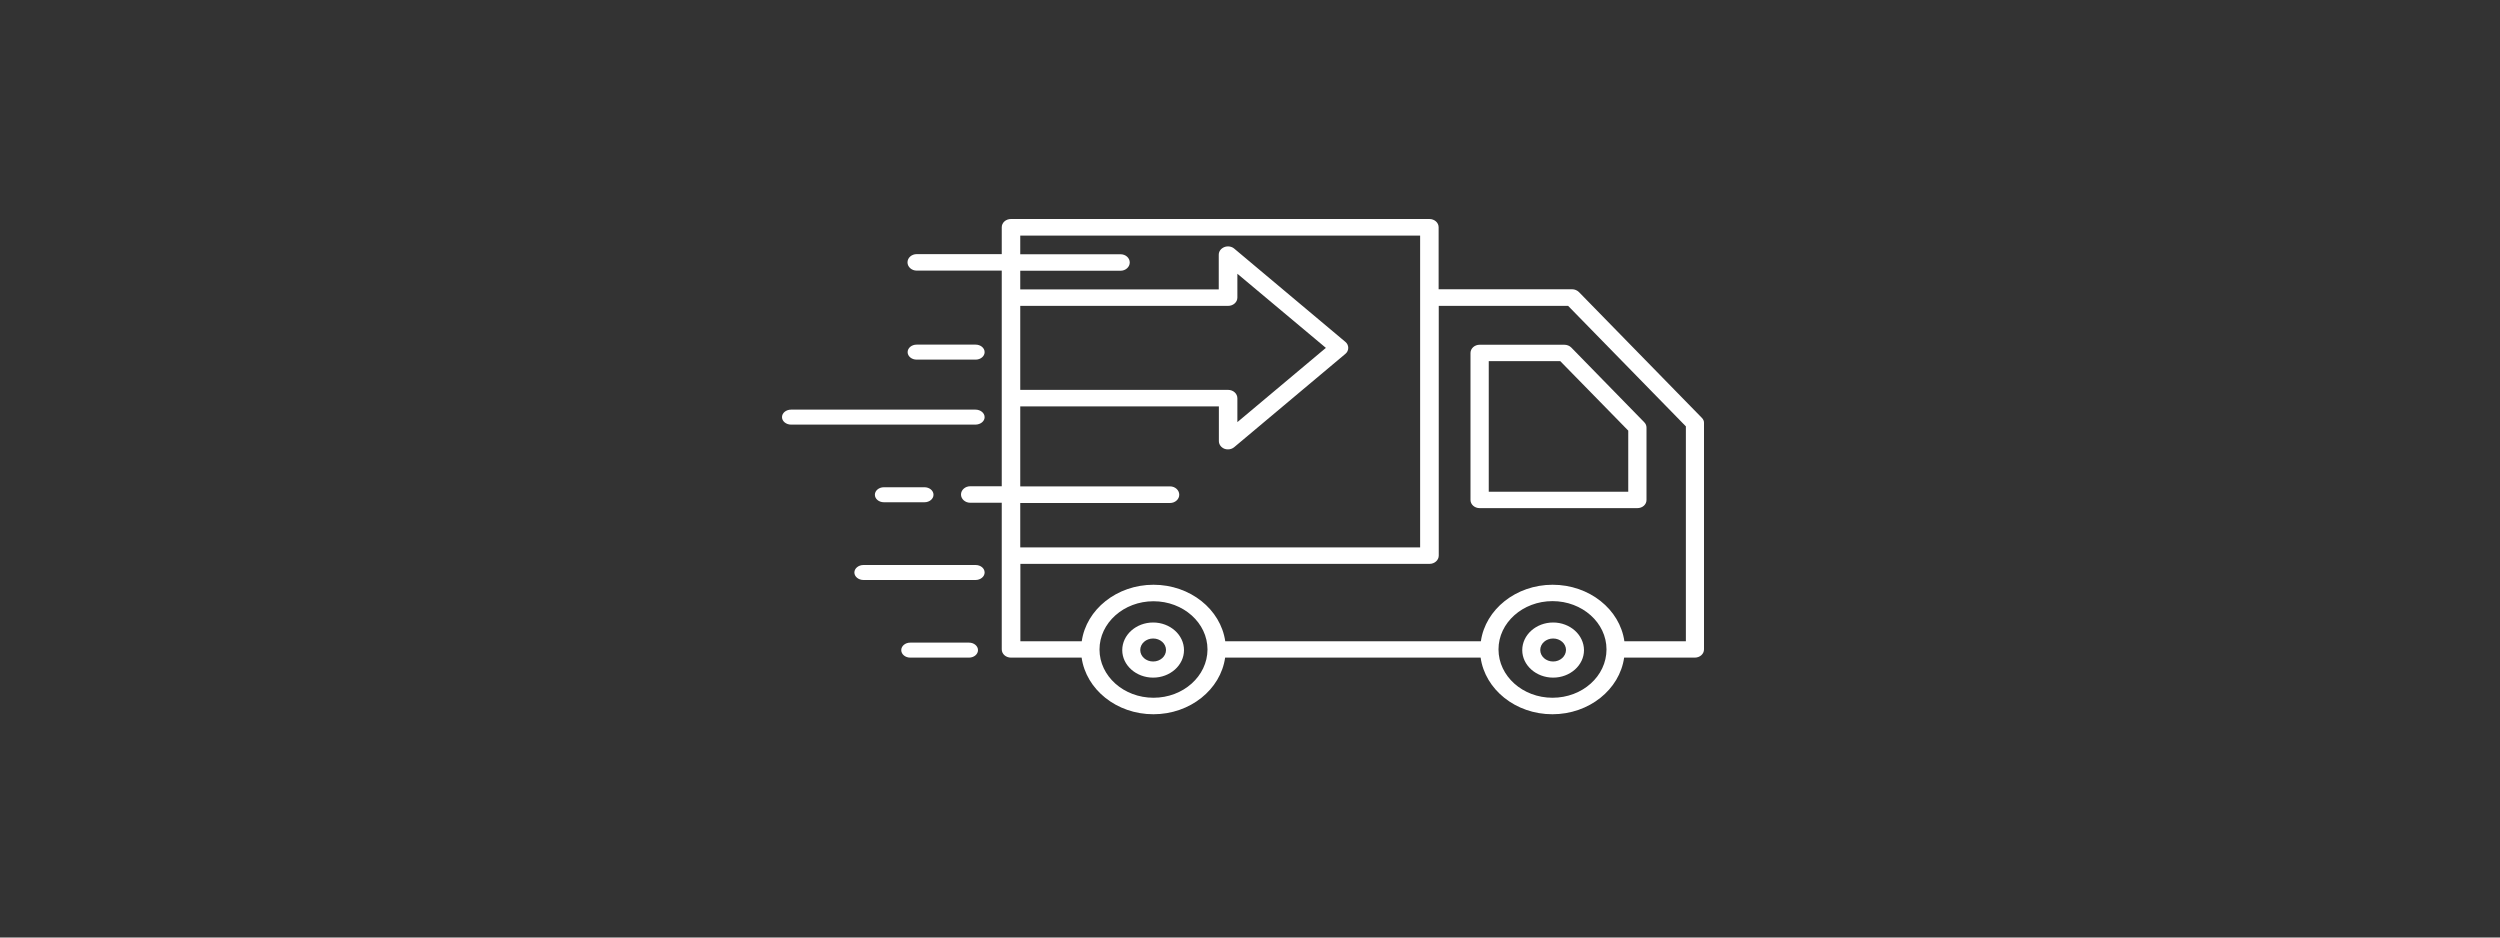 <svg xmlns="http://www.w3.org/2000/svg" xmlns:xlink="http://www.w3.org/1999/xlink" id="Ebene_1" x="0px" y="0px" viewBox="0 0 200 75" style="enable-background:new 0 0 200 75;" xml:space="preserve"><rect x="0" y="0" width="200" height="75" fill="#333333" stroke="none"/><style type="text/css">	.st0{fill:#FFFFFF;}</style><path class="st0" d="M134.86,51.3h-4.91c-0.36-2.55-2.8-4.52-5.74-4.52c-2.94,0-5.38,1.98-5.74,4.52H98.02 c-0.37-2.55-2.8-4.52-5.74-4.52s-5.38,1.98-5.74,4.52h-4.91v-6.19h32.73c0.41,0,0.74-0.3,0.74-0.66V24.47h10.35l9.42,9.64V51.3z  M124.2,55.82c-2.38,0-4.32-1.73-4.32-3.87c0-2.13,1.94-3.86,4.32-3.86c2.38,0,4.32,1.73,4.32,3.86v0 C128.52,54.09,126.59,55.82,124.2,55.82 M92.28,55.82c-2.38,0-4.32-1.73-4.32-3.86v0c0-2.13,1.94-3.86,4.32-3.86 s4.32,1.73,4.32,3.86C96.59,54.09,94.66,55.82,92.28,55.82 M93.6,38.91H81.62v-6.4h15.89v2.78c0,0.26,0.17,0.5,0.44,0.61 c0.09,0.04,0.19,0.05,0.29,0.05c0.18,0,0.36-0.06,0.5-0.18l8.89-7.46c0.15-0.12,0.23-0.3,0.23-0.48c0-0.18-0.08-0.36-0.23-0.48 l-8.89-7.46c-0.21-0.18-0.53-0.23-0.8-0.12c-0.27,0.11-0.44,0.34-0.44,0.61v2.77H81.62v-1.49h8.02c0.41,0,0.74-0.3,0.74-0.66 c0-0.37-0.33-0.66-0.74-0.66h-8.02v-1.49h31.99v4.96v19.98H81.62v-3.55H93.6c0.41,0,0.74-0.3,0.74-0.66 C94.34,39.21,94.01,38.91,93.6,38.91 M98.25,31.19H81.62v-6.72h16.63c0.41,0,0.74-0.3,0.74-0.66v-1.91l7.08,5.93l-7.08,5.94v-1.91 C98.99,31.49,98.66,31.19,98.25,31.19 M136.15,33.43l-9.83-10.06c-0.14-0.14-0.34-0.23-0.55-0.23h-10.68v-4.96 c0-0.37-0.33-0.66-0.74-0.66H80.88c-0.41,0-0.74,0.29-0.74,0.66v2.15h-6.8c-0.41,0-0.74,0.29-0.74,0.66c0,0.36,0.33,0.66,0.74,0.66 h6.8v2.15v8.04v7.06h-2.52c-0.41,0-0.74,0.3-0.74,0.66c0,0.36,0.33,0.66,0.74,0.66h2.52v4.22v7.51c0,0.37,0.33,0.66,0.74,0.66h5.65 c0.36,2.55,2.8,4.53,5.74,4.53s5.38-1.98,5.74-4.53h20.44c0.36,2.55,2.8,4.53,5.74,4.53c2.94,0,5.38-1.98,5.74-4.53h5.65 c0.41,0,0.74-0.29,0.74-0.66v-18.1C136.33,33.7,136.27,33.55,136.15,33.43"></path><path class="st0" d="M130.26,34.45v4.89H119.1V28.89h5.72L130.26,34.45z M118.37,27.58c-0.4,0-0.73,0.29-0.73,0.66V40 c0,0.36,0.33,0.65,0.73,0.65h12.62c0.41,0,0.73-0.29,0.73-0.65v-5.79c0-0.16-0.06-0.31-0.18-0.43l-5.84-5.98 c-0.14-0.14-0.34-0.22-0.55-0.22H118.37z"></path><path class="st0" d="M92.25,52.92c-0.57,0-1.03-0.41-1.03-0.92c0-0.51,0.46-0.92,1.03-0.92s1.03,0.41,1.03,0.92 C93.28,52.51,92.82,52.92,92.25,52.92 M92.25,49.8c-1.36,0-2.47,0.99-2.47,2.21c0,1.21,1.11,2.2,2.47,2.2c1.36,0,2.47-0.99,2.47-2.2 C94.72,50.79,93.61,49.8,92.25,49.8"></path><path class="st0" d="M124.25,52.92c-0.57,0-1.03-0.41-1.03-0.92c0-0.51,0.46-0.92,1.03-0.92c0.57,0,1.03,0.41,1.03,0.92 C125.27,52.51,124.81,52.92,124.25,52.92 M124.25,49.8c-1.36,0-2.47,0.99-2.47,2.21c0,1.21,1.11,2.2,2.47,2.2 c1.36,0,2.47-0.99,2.47-2.2C126.71,50.79,125.61,49.8,124.25,49.8"></path><path class="st0" d="M70.71,38.98c-0.4,0-0.72,0.27-0.72,0.6c0,0.33,0.32,0.6,0.72,0.6h3.25c0.4,0,0.72-0.27,0.72-0.6 c0-0.33-0.32-0.6-0.72-0.6H70.71z"></path><path class="st0" d="M77.52,51.41h-4.7c-0.4,0-0.72,0.27-0.72,0.6c0,0.33,0.32,0.6,0.72,0.6h4.7c0.4,0,0.72-0.27,0.72-0.6 C78.24,51.68,77.92,51.41,77.52,51.41"></path><path class="st0" d="M78.04,45.2h-8.96c-0.4,0-0.73,0.27-0.73,0.6c0,0.33,0.33,0.6,0.73,0.6h8.96c0.4,0,0.73-0.27,0.73-0.6 C78.77,45.46,78.45,45.2,78.04,45.2"></path><path class="st0" d="M78.05,28.77c0.4,0,0.72-0.27,0.72-0.6c0-0.33-0.32-0.6-0.72-0.6h-4.72c-0.4,0-0.72,0.27-0.72,0.6 c0,0.33,0.32,0.6,0.72,0.6H78.05z"></path><path class="st0" d="M78.77,33.37c0-0.33-0.33-0.6-0.73-0.6H63.29c-0.41,0-0.73,0.27-0.73,0.6s0.33,0.6,0.73,0.6h14.75 C78.45,33.96,78.77,33.7,78.77,33.37"></path></svg>